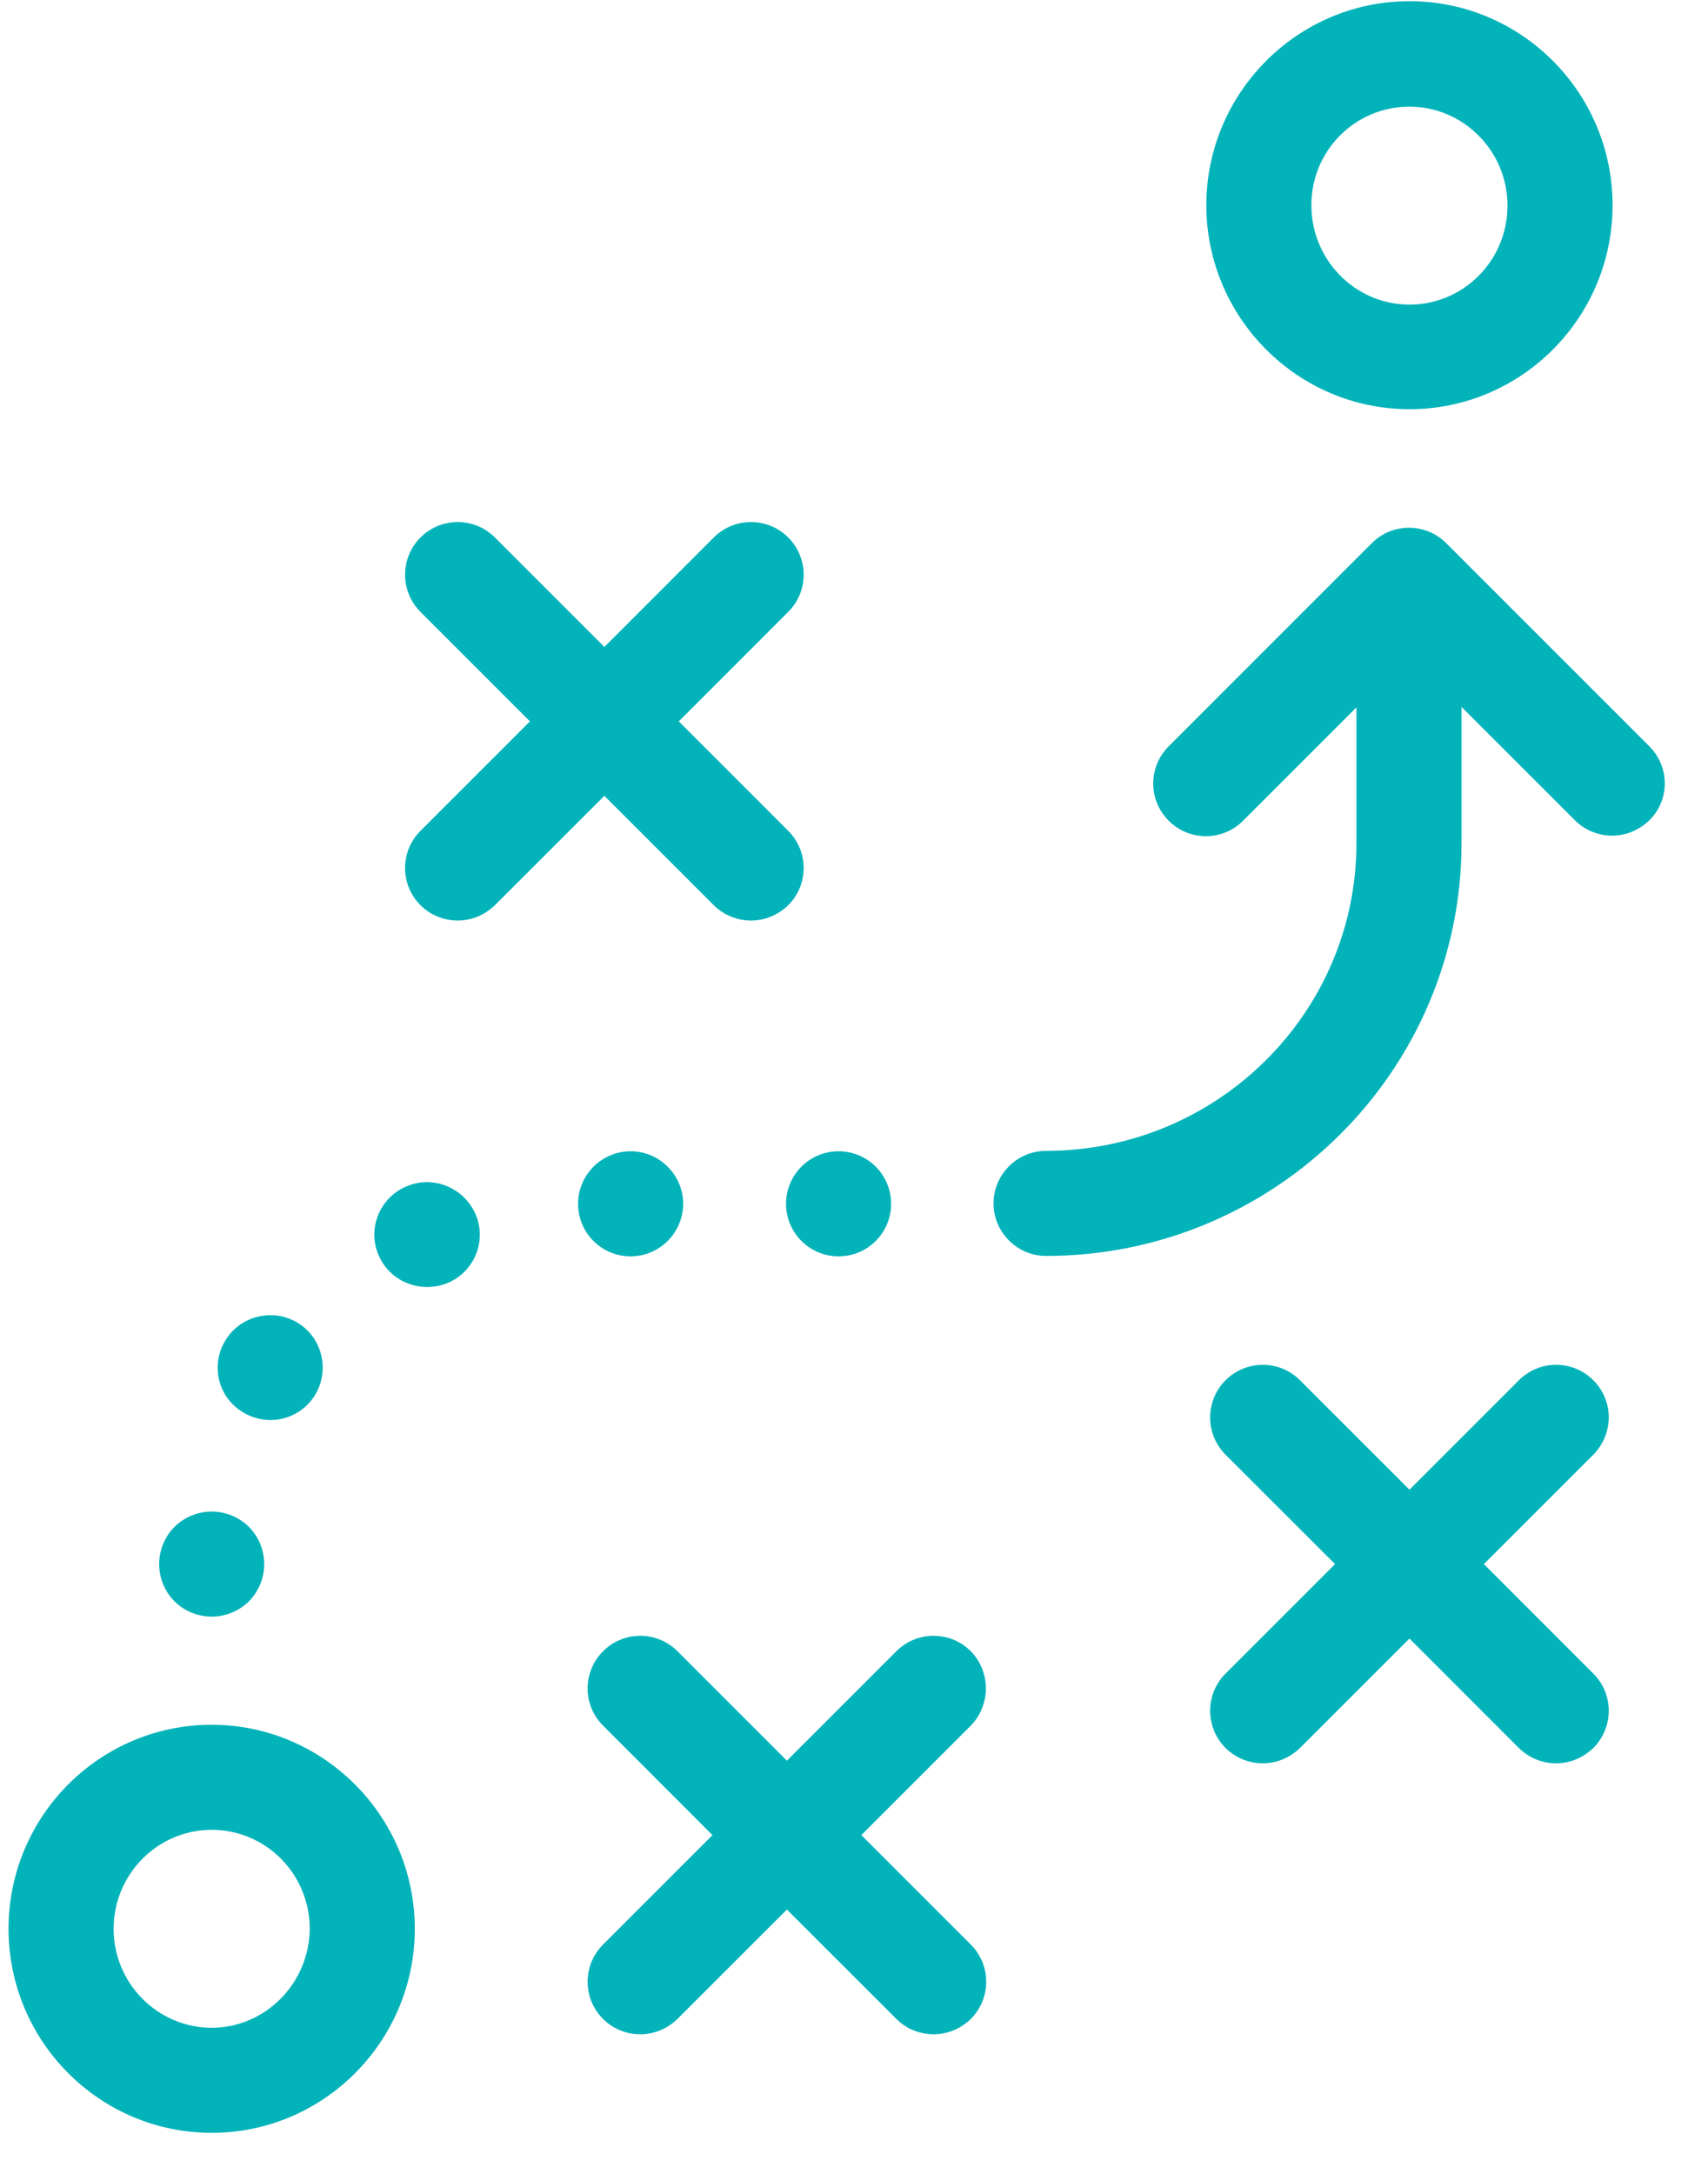 <svg width="33" height="42" viewBox="0 0 33 42" fill="none" xmlns="http://www.w3.org/2000/svg">
<path d="M27.232 7.906C29.397 7.906 31.156 6.138 31.156 3.965C31.156 1.791 29.397 0.023 27.232 0.023C25.066 0.023 23.307 1.799 23.307 3.965C23.307 6.13 25.066 7.906 27.232 7.906ZM27.232 2.061C28.272 2.061 29.126 2.916 29.126 3.973C29.126 5.03 28.28 5.885 27.232 5.885C26.183 5.885 25.337 5.022 25.337 3.965C25.337 2.907 26.183 2.061 27.232 2.061Z" fill="#03b3ba"/>
<path d="M4.09 33.323C1.924 33.323 0.165 35.091 0.165 37.265C0.165 39.439 1.924 41.207 4.09 41.207C6.255 41.207 8.014 39.439 8.014 37.265C8.014 35.091 6.247 33.323 4.09 33.323ZM4.09 39.177C3.049 39.177 2.195 38.322 2.195 37.265C2.195 36.216 3.041 35.353 4.09 35.353C5.139 35.353 5.984 36.208 5.984 37.265C5.976 38.314 5.13 39.177 4.09 39.177Z" fill="#03b3ba"/>
<path d="M13.791 17.489C13.986 17.684 14.248 17.785 14.51 17.785C14.773 17.785 15.026 17.684 15.229 17.489C15.627 17.092 15.627 16.449 15.229 16.052L13.115 13.937L15.229 11.822C15.627 11.425 15.627 10.782 15.229 10.384C14.832 9.987 14.189 9.987 13.791 10.384L11.677 12.499L9.562 10.384C9.165 9.987 8.522 9.987 8.124 10.384C7.727 10.782 7.727 11.425 8.124 11.822L10.239 13.937L8.124 16.052C7.727 16.449 7.727 17.092 8.124 17.489C8.319 17.684 8.581 17.785 8.843 17.785C9.105 17.785 9.359 17.684 9.562 17.489L11.677 15.375L13.791 17.489Z" fill="#03b3ba"/>
<path d="M30.784 26.667C30.387 26.269 29.744 26.269 29.346 26.667L27.232 28.781L25.117 26.667C24.72 26.269 24.077 26.269 23.679 26.667C23.282 27.064 23.282 27.707 23.679 28.105L25.794 30.219L23.679 32.334C23.282 32.731 23.282 33.374 23.679 33.772C23.874 33.966 24.136 34.068 24.398 34.068C24.66 34.068 24.914 33.966 25.117 33.772L27.232 31.657L29.346 33.772C29.541 33.966 29.803 34.068 30.065 34.068C30.328 34.068 30.581 33.966 30.784 33.772C31.182 33.374 31.182 32.731 30.784 32.334L28.67 30.219L30.784 28.105C31.182 27.699 31.182 27.064 30.784 26.667Z" fill="#03b3ba"/>
<path d="M18.756 31.902C18.359 31.505 17.716 31.505 17.319 31.902L15.204 34.017L13.089 31.902C12.692 31.505 12.049 31.505 11.652 31.902C11.254 32.3 11.254 32.943 11.652 33.34L13.766 35.455L11.652 37.569C11.254 37.967 11.254 38.61 11.652 39.007C11.846 39.202 12.108 39.303 12.37 39.303C12.633 39.303 12.886 39.202 13.089 39.007L15.204 36.893L17.319 39.007C17.513 39.202 17.775 39.303 18.038 39.303C18.3 39.303 18.553 39.202 18.756 39.007C19.154 38.61 19.154 37.967 18.756 37.569L16.642 35.455L18.756 33.34C19.145 32.943 19.145 32.3 18.756 31.902Z" fill="#03b3ba"/>
<path d="M12.184 24.273C12.743 24.273 13.199 23.816 13.199 23.258C13.199 22.7 12.743 22.243 12.184 22.243C11.626 22.243 11.169 22.7 11.169 23.258C11.169 23.816 11.618 24.273 12.184 24.273Z" fill="#03b3ba"/>
<path d="M4.665 27.267C4.834 27.377 5.029 27.436 5.223 27.436C5.553 27.436 5.874 27.276 6.069 26.98C6.373 26.515 6.247 25.88 5.781 25.576C5.316 25.271 4.682 25.398 4.377 25.863C4.064 26.328 4.191 26.963 4.665 27.267Z" fill="#03b3ba"/>
<path d="M7.837 22.928C7.321 23.157 7.092 23.757 7.321 24.265C7.49 24.645 7.862 24.865 8.251 24.865C8.387 24.865 8.53 24.84 8.666 24.78C9.182 24.552 9.41 23.952 9.182 23.444C8.945 22.928 8.344 22.7 7.837 22.928Z" fill="#03b3ba"/>
<path d="M16.202 24.273C16.763 24.273 17.217 23.819 17.217 23.258C17.217 22.697 16.763 22.243 16.202 22.243C15.642 22.243 15.187 22.697 15.187 23.258C15.187 23.819 15.642 24.273 16.202 24.273Z" fill="#03b3ba"/>
<path d="M4.09 31.234C4.36 31.234 4.623 31.124 4.809 30.938C4.995 30.752 5.105 30.49 5.105 30.219C5.105 29.948 4.995 29.686 4.809 29.5C4.623 29.314 4.36 29.204 4.09 29.204C3.819 29.204 3.557 29.314 3.371 29.5C3.185 29.686 3.075 29.948 3.075 30.219C3.075 30.49 3.185 30.752 3.371 30.938C3.557 31.124 3.819 31.234 4.09 31.234Z" fill="#03b3ba"/>
<path d="M31.867 14.419L27.942 10.494C27.545 10.097 26.902 10.097 26.504 10.494L22.58 14.419C22.182 14.817 22.182 15.459 22.58 15.857C22.977 16.255 23.62 16.255 24.017 15.857L26.208 13.666V16.288C26.208 19.57 23.518 22.235 20.211 22.235C19.653 22.235 19.196 22.691 19.196 23.25C19.196 23.808 19.653 24.265 20.211 24.265C24.635 24.265 28.238 20.687 28.238 16.288V13.658L30.429 15.848C30.623 16.043 30.886 16.145 31.148 16.145C31.41 16.145 31.664 16.043 31.867 15.848C32.264 15.459 32.264 14.817 31.867 14.419Z" fill="#03b3ba"/>
</svg>

